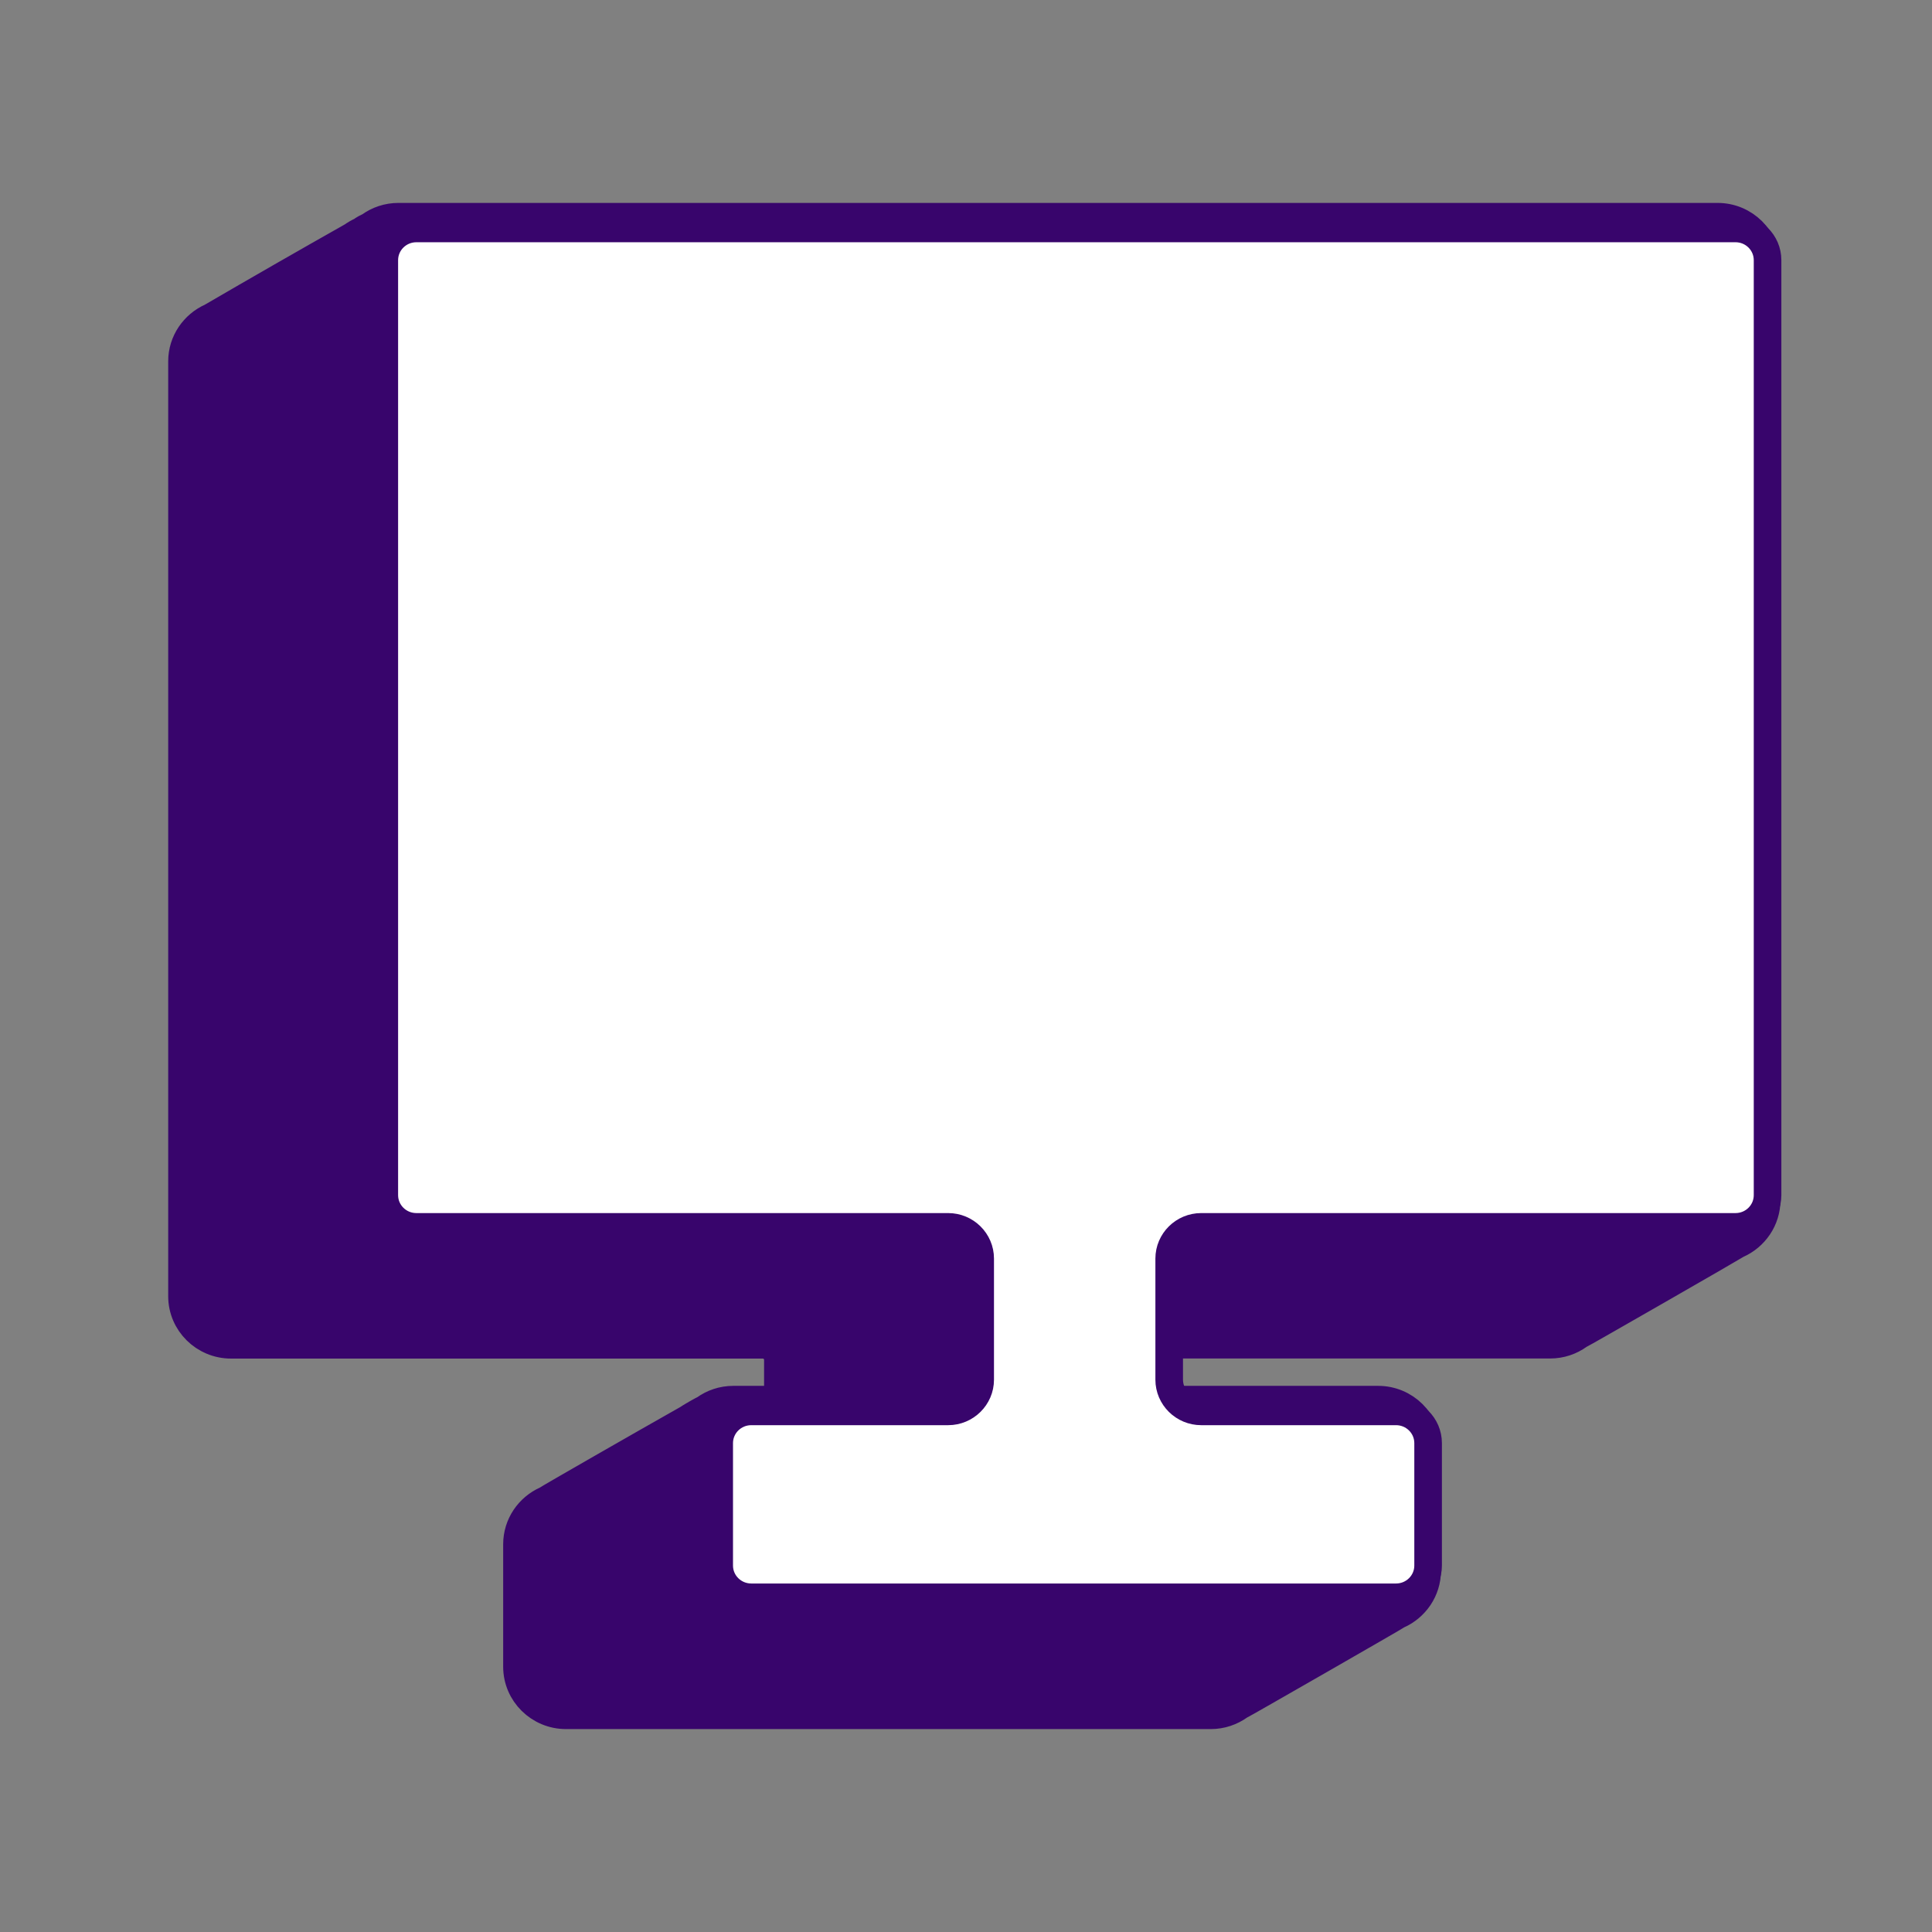 <svg width="70" height="70" viewBox="0 0 70 70" fill="none" xmlns="http://www.w3.org/2000/svg">
<rect x="0" y="0" width="70" height="70" fill="#808080" stroke="none"/>
<path d="M62.232 7.852H14.435C14.047 7.852 13.686 7.977 13.395 8.188C13.284 8.239 13.175 8.298 13.079 8.37C12.965 8.42 12.86 8.483 12.76 8.554C11.047 9.522 9.345 10.498 7.649 11.486C7.03 11.76 6.594 12.376 6.594 13.091V46.964C6.594 47.935 7.391 48.724 8.371 48.724H27.637C27.937 48.724 28.184 48.968 28.184 49.265V50.712H26.569C26.181 50.712 25.821 50.837 25.529 51.048C25.418 51.099 24.994 51.343 24.895 51.414C23.292 52.319 19.883 54.275 19.784 54.346C19.164 54.62 18.731 55.236 18.731 55.951V60.389C18.731 61.359 19.528 62.148 20.508 62.148H43.869C44.256 62.148 44.614 62.023 44.909 61.812C45.023 61.761 50.555 58.585 50.654 58.514C51.274 58.24 51.709 57.623 51.709 56.909V52.471C51.709 51.501 50.913 50.712 49.933 50.712H42.873C42.573 50.712 42.326 50.471 42.326 50.17V48.721H56.165C56.553 48.721 56.914 48.596 57.205 48.384C57.32 48.334 62.852 45.157 62.954 45.086C63.573 44.812 64.009 44.196 64.009 43.482V9.611C64.009 8.641 63.212 7.852 62.232 7.852ZM40.916 44.884C40.916 44.884 40.889 44.904 40.877 44.913C40.766 44.964 40.661 45.024 40.562 45.095C40.447 45.146 40.336 45.208 40.237 45.282C40.126 45.333 40.02 45.393 39.924 45.461C39.81 45.512 39.702 45.574 39.602 45.646C39.488 45.696 39.383 45.759 39.284 45.83C39.169 45.881 39.064 45.94 38.965 46.012C38.851 46.062 38.742 46.125 38.643 46.196C38.532 46.247 38.427 46.306 38.331 46.375C38.216 46.425 38.108 46.488 38.006 46.562C37.895 46.613 37.786 46.673 37.687 46.744C37.573 46.795 37.468 46.857 37.369 46.926C37.269 46.97 37.176 47.021 37.089 47.08H36.494C36.467 47.08 36.443 47.083 36.416 47.083V45.598C36.416 44.294 35.342 43.232 34.025 43.232H14.823V13.344H55.777V43.235H43.192C42.128 43.235 41.223 43.928 40.916 44.884ZM26.957 56.204H27.318C28.382 56.204 29.287 55.51 29.597 54.555C29.609 54.546 29.621 54.537 29.636 54.528C29.75 54.477 29.858 54.415 29.958 54.343C30.069 54.293 30.177 54.233 30.276 54.162C30.39 54.111 30.496 54.049 30.598 53.977C30.709 53.927 30.817 53.867 30.914 53.796C31.028 53.745 31.136 53.682 31.238 53.611C31.35 53.56 31.455 53.501 31.554 53.429C31.668 53.379 31.776 53.316 31.876 53.245C31.99 53.194 32.095 53.132 32.194 53.06C32.306 53.01 32.411 52.95 32.51 52.879C32.627 52.828 32.736 52.766 32.835 52.691C32.946 52.641 33.051 52.581 33.148 52.513C33.247 52.468 33.343 52.417 33.43 52.358H34.025C34.052 52.358 34.077 52.355 34.1 52.355V53.84C34.1 55.144 35.174 56.207 36.491 56.207H43.481V56.662H26.957V56.207V56.204Z" fill="#38056C" stroke="#38056C"/>
<path d="M13.924 9.426C13.924 8.792 14.444 8.277 15.085 8.277H62.882C63.522 8.277 64.042 8.792 64.042 9.426V43.303C64.042 43.937 63.522 44.452 62.882 44.452H43.523C42.883 44.452 42.362 44.967 42.362 45.601V49.988C42.362 50.622 42.883 51.137 43.523 51.137H50.582C51.222 51.137 51.743 51.652 51.743 52.286V56.724C51.743 57.358 51.222 57.873 50.582 57.873H27.219C26.578 57.873 26.058 57.358 26.058 56.724V52.286C26.058 51.652 26.578 51.137 27.219 51.137H34.353C34.993 51.137 35.514 50.622 35.514 49.988V45.601C35.514 44.967 34.993 44.452 34.353 44.452H15.085C14.444 44.452 13.924 43.937 13.924 43.303V9.426Z" fill="white" stroke="#38056C"/>
</svg>
